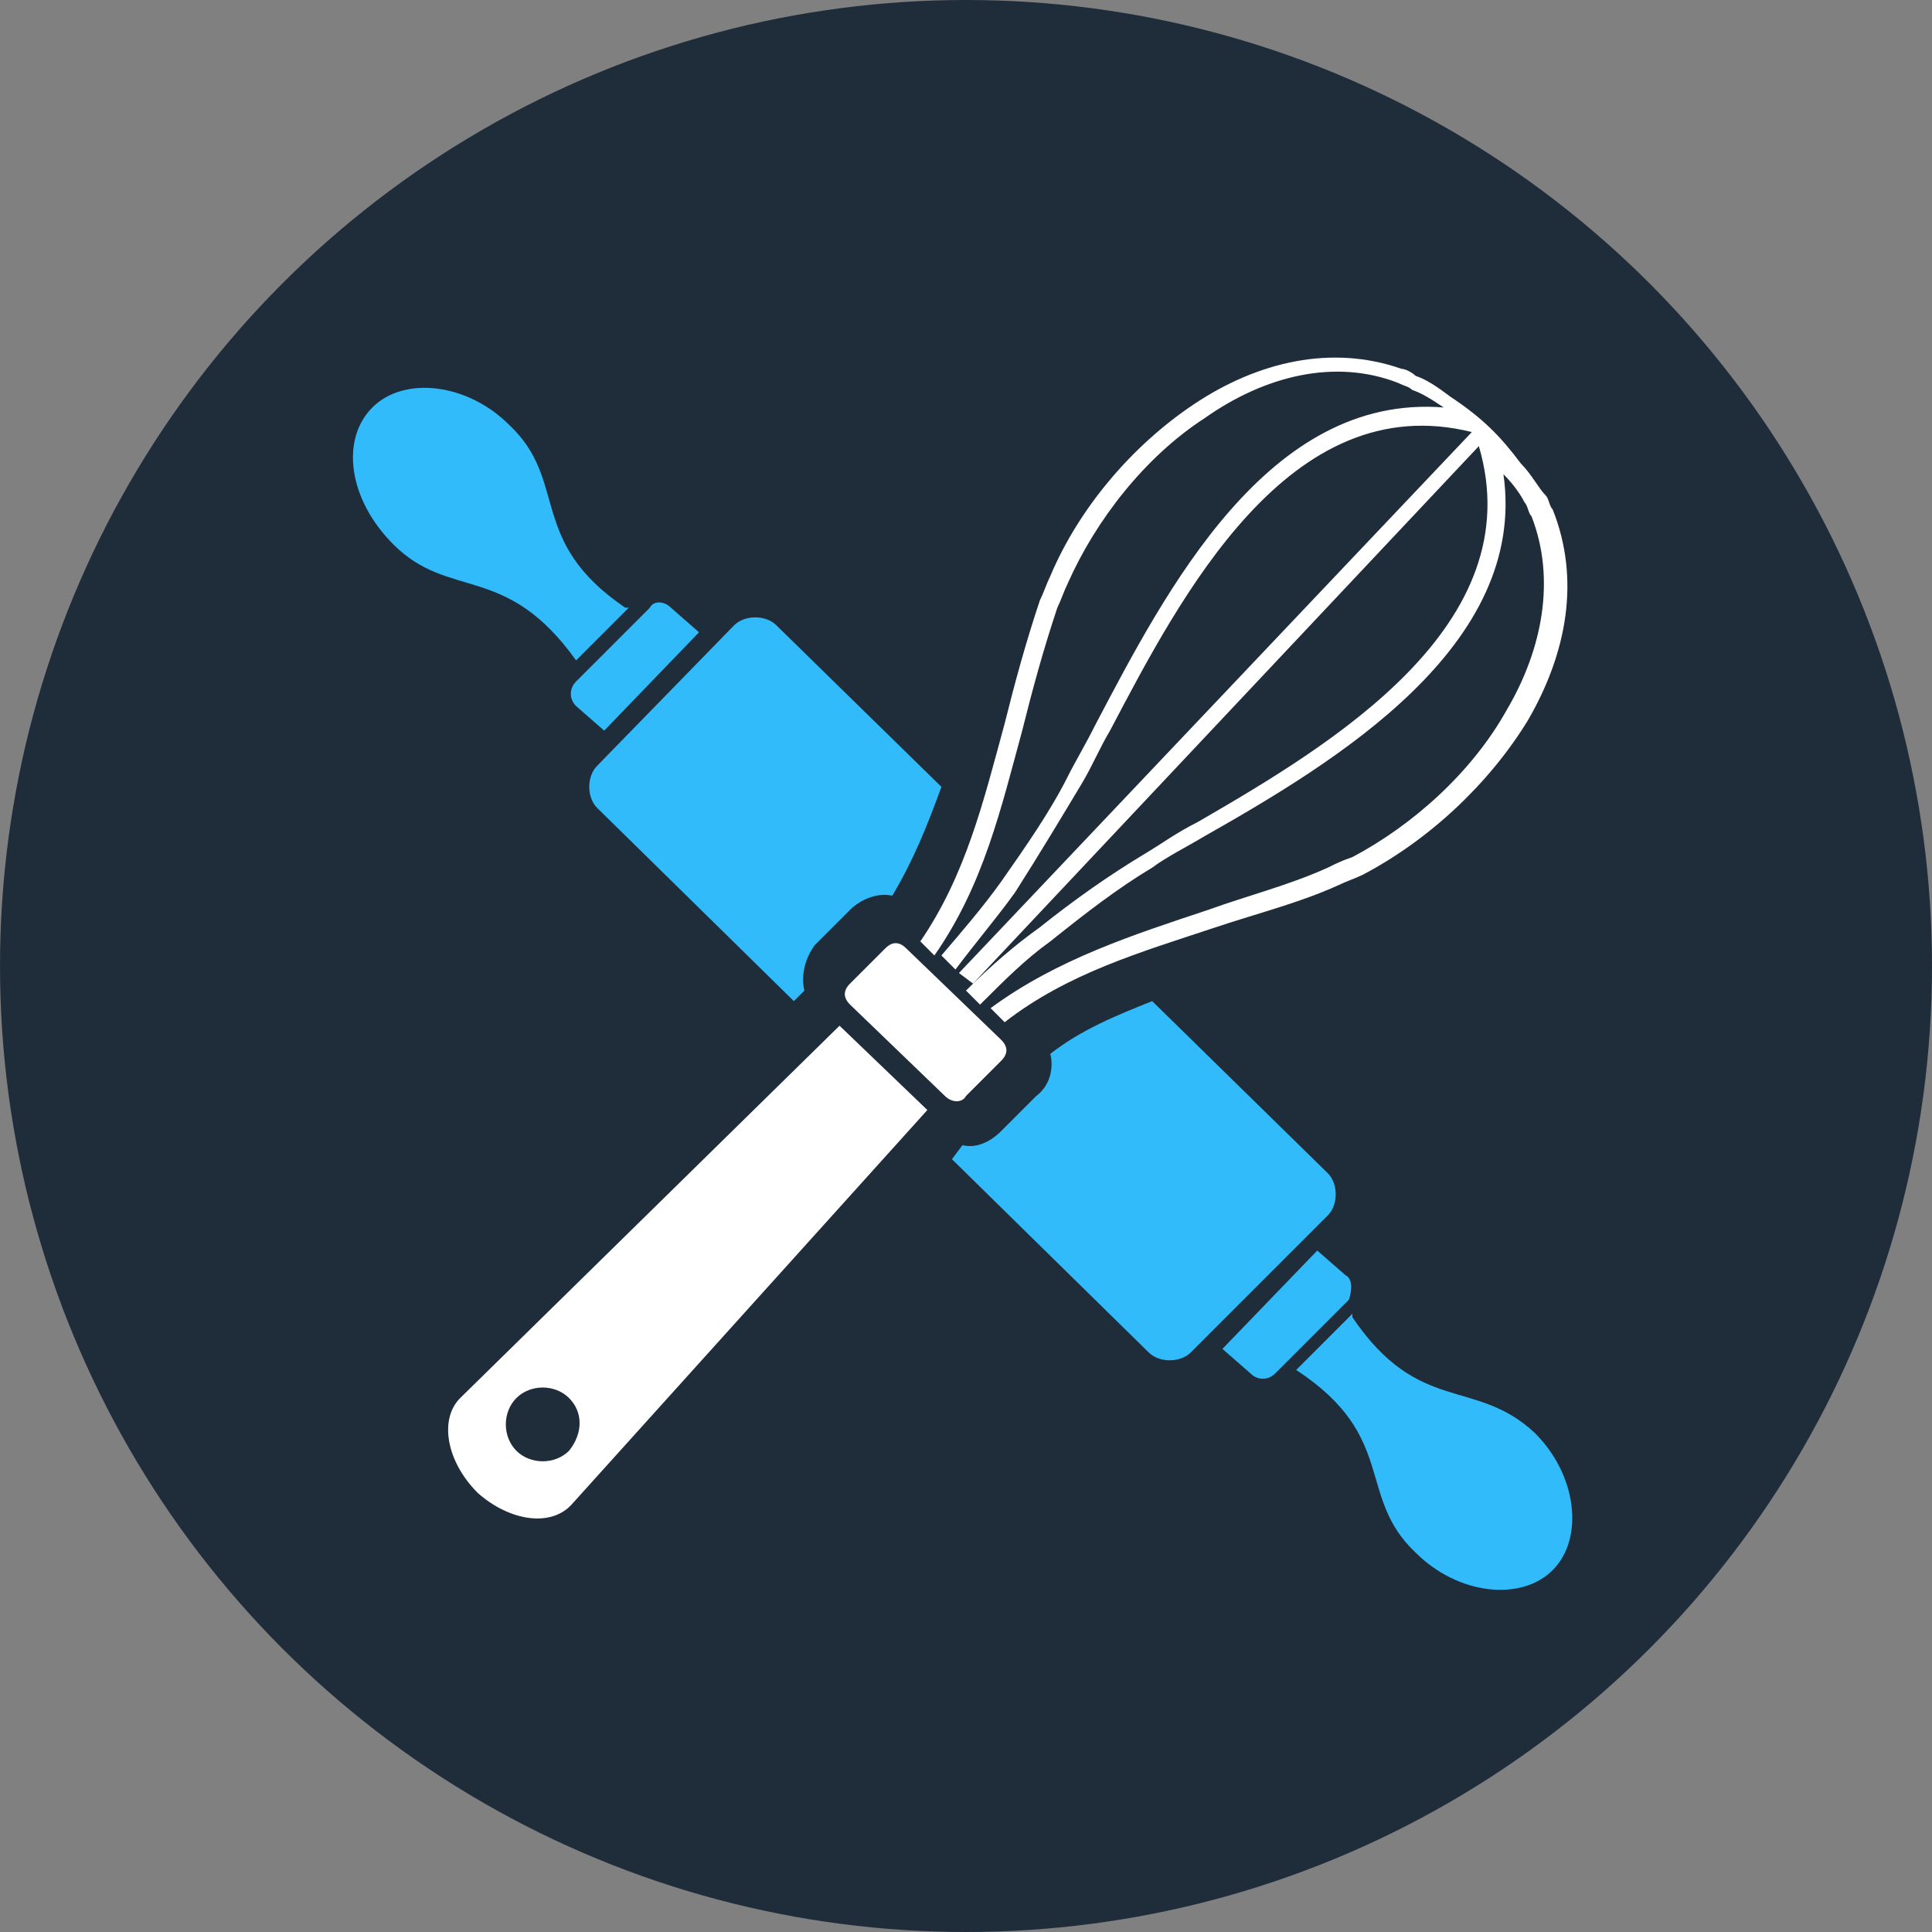 <?xml version="1.0" encoding="utf-8"?>
<!-- Generator: Adobe Illustrator 27.7.0, SVG Export Plug-In . SVG Version: 6.00 Build 0)  -->
<svg version="1.1" id="Layer_1" xmlns="http://www.w3.org/2000/svg" xmlns:xlink="http://www.w3.org/1999/xlink" x="0px" y="0px"
	 viewBox="0 0 55 55" style="enable-background:new 0 0 55 55;" xml:space="preserve">
<rect x="0" y="0" width="55" height="55" fill="#808080" stroke="none"/>
<style type="text/css">
	.st0{fill-rule:evenodd;clip-rule:evenodd;fill:#1F2D3B;}
	.st1{fill-rule:evenodd;clip-rule:evenodd;fill:#31BBFA;}
	.st2{fill:#FFFFFF;}
	.st3{fill-rule:evenodd;clip-rule:evenodd;fill:#FFFFFF;}
</style>
<circle id="Oval_00000109723687904051411830000005524266656785677228_" class="st0" cx="27.5" cy="27.5" r="27.5"/>
<g>
	<path class="st1" d="M44.2,44.7c0.9-0.9,0.7-2.7-0.5-3.9c-1.7-1.6-3.3-0.5-5.2-3.3c0,0,0,0,0-0.1L36.9,39c0,0,0,0,0,0
		c2.9,1.9,1.7,3.6,3.4,5.2C41.5,45.4,43.3,45.6,44.2,44.7"/>
	<path class="st1" d="M38.3,36.3l-0.8-0.7l-2.7,2.8l0.8,0.7c0.2,0.2,0.5,0.2,0.7,0l2.1-2.1C38.5,36.7,38.5,36.4,38.3,36.3"/>
	<path class="st1" d="M32.8,28.5c-1,0.4-2,0.8-2.9,1.5c0.1,0.4,0,0.9-0.4,1.2l-1,1c-0.3,0.3-0.7,0.5-1.1,0.4L27.1,33l5.6,5.5
		c0.3,0.3,0.9,0.3,1.2,0l3.9-3.9c0.3-0.3,0.3-0.9,0-1.2L32.8,28.5z"/>
	<path class="st1" d="M10.6,11.6c0.9-0.9,2.7-0.7,3.9,0.5c1.7,1.6,0.5,3.3,3.3,5.2c0,0,0,0,0.1,0l-1.5,1.5c0,0,0,0,0,0
		c-2-2.8-3.6-1.7-5.2-3.3C9.9,14.2,9.7,12.5,10.6,11.6"/>
	<path class="st1" d="M19.1,17.3l0.8,0.7l-2.7,2.8l-0.8-0.7c-0.2-0.2-0.2-0.5,0-0.7l2.1-2.1C18.6,17.1,18.9,17.1,19.1,17.3"/>
	<path class="st1" d="M22.6,28.5l0.3-0.3c-0.1-0.4,0-0.9,0.3-1.3l1-1c0.3-0.3,0.8-0.5,1.2-0.4c0.6-1,1-2,1.4-3.1l-4.7-4.6
		c-0.3-0.3-0.9-0.3-1.2,0L17,21.8c-0.3,0.3-0.3,0.9,0,1.2L22.6,28.5z"/>
	<path class="st2" d="M27.3,27.7l14.6-15.4l0,0c-5.2-1.3-8.3,4.7-10.3,8.5c-0.3,0.5-0.5,1-0.8,1.5c-0.6,1-1.2,2-1.9,3.1
		c-0.5,0.7-1.1,1.4-1.7,2.2l-0.4-0.4c0.6-0.7,1.2-1.4,1.7-2.1c0.7-1,1.4-2,1.9-3c0.2-0.4,0.5-0.9,0.8-1.5c2-3.8,4.9-9.4,9.9-9
		c-0.3-0.2-0.6-0.4-0.9-0.5C40.1,11,40,11,39.8,10.9c-1.8-0.7-3.8-0.2-5.5,1c-1.7,1.1-3.1,2.9-3.9,4.7c-0.1,0.2-0.2,0.5-0.3,0.7
		c-0.4,1.2-0.7,2.3-1,3.5c-0.6,2.2-1.1,4.4-2.5,6.4l-0.4-0.4c1.3-1.9,1.8-4,2.4-6.2c0.3-1.2,0.6-2.3,1-3.5c0.1-0.2,0.2-0.5,0.3-0.7
		c0.8-1.9,2.3-3.7,4.1-4.9c1.8-1.2,3.9-1.7,5.9-1c0.1,0,0.3,0.1,0.4,0.2c0.3,0.1,0.6,0.3,1,0.6c0.9,0.6,1.4,1.1,2,1.9
		c0.3,0.3,0.5,0.7,0.7,0.9c0.1,0.1,0.1,0.3,0.2,0.4c0.8,2,0.4,4.1-0.7,6c-1.1,1.8-2.8,3.4-4.7,4.4c-0.2,0.1-0.5,0.2-0.7,0.3
		c-1.1,0.5-2.3,0.8-3.5,1.2c-2.1,0.7-4.2,1.3-6,2.7l-0.4-0.4c1.9-1.4,4.1-2.1,6.2-2.8c1.1-0.4,2.3-0.7,3.4-1.2
		c0.2-0.1,0.4-0.2,0.7-0.3c1.7-0.9,3.4-2.4,4.4-4.2c1-1.7,1.4-3.7,0.7-5.5c-0.1-0.1-0.1-0.3-0.2-0.4c-0.1-0.2-0.3-0.5-0.6-0.8
		c0.7,4.9-4.8,8.2-8.5,10.3c-0.5,0.3-1.1,0.6-1.5,0.9c-1,0.6-1.9,1.3-2.9,2.1c-0.7,0.5-1.3,1.1-2,1.8l-0.4-0.4
		c0.7-0.7,1.4-1.3,2.1-1.8c1-0.8,2-1.5,3-2.1c0.5-0.3,0.9-0.6,1.5-0.9c3.8-2.2,9.5-5.6,8-10.7l0,0L27.7,28L27.3,27.7z"/>
	<path class="st3" d="M23.9,29.2L13.1,39.8c-0.6,0.6-0.4,1.8,0.5,2.7c0.9,0.8,2.1,1,2.7,0.3l10.1-11.2L23.9,29.2z M16.2,41.3
		c-0.4,0.4-1.1,0.4-1.5,0c-0.4-0.4-0.4-1.1,0-1.5c0.4-0.4,1.1-0.4,1.5,0C16.6,40.2,16.6,40.8,16.2,41.3z"/>
	<path class="st3" d="M26.9,31.2l-2.7-2.6c-0.2-0.2-0.2-0.4,0-0.6l1-1c0.2-0.2,0.4-0.2,0.6,0l2.7,2.6c0.2,0.2,0.2,0.4,0,0.6l-1,1
		C27.4,31.4,27.1,31.4,26.9,31.2"/>
</g>
</svg>
